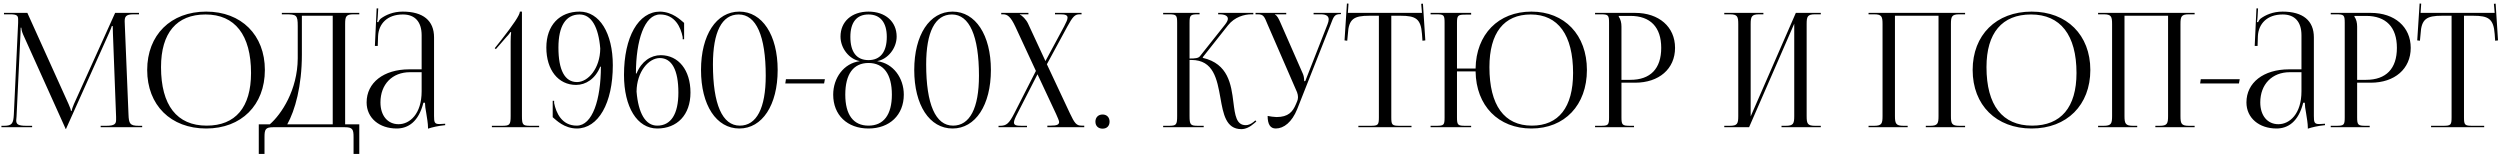 <?xml version="1.0" encoding="UTF-8"?> <svg xmlns="http://www.w3.org/2000/svg" width="393" height="25" viewBox="0 0 393 25" fill="none"><path d="M0.225 20V19.775H0.625C1.9 19.775 2.1 19.4 2.175 18L2.85 3.575C2.85 3.4 2.85 3.225 2.85 3.05C2.85 2.5 2.7 2.25 1.625 2.25H0.625V2.025H4.3L10.775 16.35C11 16.85 11.15 17.275 11.15 17.425H11.275C11.275 17.275 11.45 16.725 11.625 16.35L18.1 2.025H21.85V2.25H21C19.775 2.25 19.6 2.625 19.6 3.35C19.6 3.55 19.6 3.775 19.625 4.025L20.2 18C20.25 19.425 20.425 19.775 21.8 19.775H22.35V20H15.825V19.775H16.725C18.075 19.775 18.25 19.425 18.25 18.825C18.25 18.7 18.25 18.55 18.25 18.375L17.75 5.2C17.725 4.75 17.725 4.375 17.725 4.1H17.575C17.575 4.175 17.4 4.6 17.175 5.125L10.45 20.1L10.375 20.275H10.325L10.25 20.1L3.625 5.4C3.4 4.9 3.35 4.425 3.35 4.35H3.25C3.25 4.575 3.25 4.75 3.225 5.2L2.6 18.325C2.575 18.55 2.55 18.75 2.55 18.9C2.55 19.5 2.775 19.775 4.15 19.775H5.05V20H0.225ZM32.413 20.2C26.838 20.2 23.138 16.525 23.138 11C23.138 5.5 26.838 1.825 32.413 1.825C37.938 1.825 41.638 5.5 41.638 11C41.638 16.525 37.938 20.2 32.413 20.2ZM32.488 19.75C37.013 19.75 39.463 16.875 39.463 11.475C39.463 5.5 36.938 2.275 32.313 2.275C27.763 2.275 25.313 5.175 25.313 10.55C25.313 16.55 27.813 19.75 32.488 19.75ZM40.68 19.55H42.405C44.23 17.975 46.78 14.15 46.805 9.175V4.1C46.805 2.35 46.605 2.25 44.855 2.25H44.305V2.025H56.48V2.25H55.58C54.38 2.25 54.255 2.6 54.255 3.8V19.55H56.48V24.2H55.58V21.55C55.58 20.35 55.43 20 54.23 20H42.93C41.73 20 41.58 20.35 41.58 21.55V24.2H40.68V19.55ZM45.155 19.55H52.305V2.475H47.455V8.575C47.455 13.55 46.38 17.35 45.155 19.55ZM66.282 10.9V5.55C66.282 3.425 65.232 2.275 63.332 2.275C60.857 2.275 59.532 3.75 59.432 5.675L59.382 7.225H58.932L59.207 1.325H59.457L59.382 2.65C59.357 3 59.332 3.275 59.282 3.45L59.457 3.5C59.482 3.425 59.682 3.05 59.857 2.925C60.632 2.35 61.807 1.825 63.307 1.825C66.532 1.825 68.232 3.25 68.232 5.875V18.225C68.232 19.225 68.307 19.5 69.057 19.5C69.207 19.5 69.557 19.475 69.557 19.475L69.982 19.45V19.675C68.782 19.8 67.982 20 67.282 20.225V20.025C67.282 19.425 67.132 18.575 67.007 17.775C66.882 17.15 66.807 16.55 66.807 16.15H66.557C65.807 19.15 64.157 20.2 62.357 20.2C59.657 20.2 57.632 18.575 57.632 16.1C57.632 13 60.307 10.9 64.332 10.9H66.282ZM66.282 11.35H64.457C61.657 11.35 59.807 13.25 59.807 16.1C59.807 18.175 60.932 19.525 62.657 19.525C64.407 19.525 66.282 17.925 66.282 14.35V11.35ZM84.75 20H77.325V19.775H78.925C80.125 19.775 80.275 19.625 80.275 18.225V6.525C80.275 5.95 80.3 5.425 80.35 5.075L80.25 5.025C80.15 5.175 79.975 5.45 79.625 5.8L77.95 7.725L77.775 7.575L78.75 6.35C80.675 3.9 81.725 2.35 81.725 1.825H82.05V18.225C82.05 19.625 82.175 19.775 83.375 19.775H84.75V20ZM86.885 18.425V15.85H87.11V16.2C87.41 17.725 88.31 19.75 90.66 19.75C93.135 19.75 94.46 15.65 94.46 10.475H94.36C93.585 12.4 92.085 13.35 90.56 13.35C87.76 13.35 85.885 11 85.885 7.475C85.885 3.95 87.985 1.825 91.11 1.825C94.235 1.825 96.335 5.2 96.335 10.25C96.335 16.225 94.06 20.2 90.66 20.2C88.66 20.175 87.46 18.9 86.885 18.425ZM87.785 7.475C87.785 11.025 88.785 12.9 90.71 12.9C92.435 12.9 94.335 10.775 94.36 7.625C94.085 4.225 92.96 2.275 91.11 2.275C88.935 2.275 87.785 4.1 87.785 7.475ZM107.542 3.6V6.175H107.317V5.825C107.017 4.3 106.117 2.275 103.767 2.275C101.292 2.275 99.967 6.375 99.967 11.55H100.067C100.842 9.625 102.342 8.675 103.867 8.675C106.667 8.675 108.542 11.025 108.542 14.55C108.542 18.075 106.442 20.2 103.317 20.2C100.167 20.2 98.092 16.85 98.092 11.775C98.092 5.825 100.342 1.825 103.767 1.825C105.742 1.875 106.967 3.125 107.542 3.6ZM106.642 14.55C106.642 11.025 105.617 9.125 103.717 9.125C101.992 9.125 100.092 11.25 100.067 14.4C100.342 17.8 101.467 19.75 103.317 19.75C105.467 19.75 106.642 17.95 106.642 14.55ZM116.124 2.275C113.474 2.275 112.074 5.025 112.074 10.125C112.074 16.4 113.549 19.75 116.299 19.75C118.924 19.75 120.374 17.025 120.374 11.9C120.374 5.65 118.874 2.275 116.124 2.275ZM116.224 1.825C119.824 1.825 122.249 5.5 122.249 11C122.249 16.525 119.824 20.2 116.224 20.2C112.599 20.2 110.199 16.525 110.199 11C110.199 5.5 112.599 1.825 116.224 1.825ZM129.548 13.125H123.448L123.548 12.45H129.673L129.548 13.125ZM136.528 19.75C138.903 19.75 140.203 18.05 140.203 14.875C140.203 11.65 138.903 9.9 136.528 9.9C134.153 9.9 132.878 11.65 132.878 14.875C132.878 18.05 134.153 19.75 136.528 19.75ZM136.528 9.45C138.378 9.45 139.403 8.175 139.403 5.8C139.403 3.525 138.378 2.275 136.528 2.275C134.653 2.275 133.678 3.525 133.678 5.8C133.678 8.175 134.653 9.45 136.528 9.45ZM136.528 20.2C133.178 20.2 130.978 18.075 130.978 14.875C130.978 12.25 132.653 9.95 135.128 9.625V9.6C133.503 9.3 132.128 7.6 132.128 5.75C132.128 3.4 133.878 1.825 136.528 1.825C139.178 1.825 140.953 3.4 140.953 5.75C140.953 7.6 139.553 9.3 137.928 9.6V9.625C140.403 9.95 142.078 12.25 142.078 14.875C142.078 18.075 139.853 20.2 136.528 20.2ZM149.644 2.275C146.994 2.275 145.594 5.025 145.594 10.125C145.594 16.4 147.069 19.75 149.819 19.75C152.444 19.75 153.894 17.025 153.894 11.9C153.894 5.65 152.394 2.275 149.644 2.275ZM149.744 1.825C153.344 1.825 155.769 5.5 155.769 11C155.769 16.525 153.344 20.2 149.744 20.2C146.119 20.2 143.719 16.525 143.719 11C143.719 5.5 146.119 1.825 149.744 1.825ZM156.969 20V19.775H157.194C158.219 19.775 158.619 19.425 159.444 17.825L162.844 11.15L159.619 4.2C158.869 2.6 158.369 2.25 157.669 2.25H157.394V2.025H161.669V2.25H160.319V2.3C160.669 2.425 161.294 3.05 161.594 3.675L164.344 9.6L167.294 4.125C167.619 3.5 167.819 3.075 167.819 2.775C167.819 2.4 167.494 2.25 166.719 2.25H165.844V2.025H170.019V2.25H169.719C168.969 2.25 168.644 2.6 167.769 4.2L164.569 10.1L168.194 17.825C168.919 19.35 169.194 19.75 170.019 19.75H170.444V20H164.644V19.75H165.169C166.119 19.75 166.494 19.6 166.494 19.175C166.494 19 166.269 18.475 166.019 17.925L163.094 11.675L159.944 17.825C159.594 18.5 159.394 18.95 159.394 19.25C159.394 19.675 159.744 19.775 160.594 19.775H161.444V20H156.969ZM173.324 18C173.974 18 174.424 18.425 174.424 19.125C174.424 19.775 174.024 20.225 173.324 20.225C172.674 20.225 172.199 19.825 172.199 19.125C172.199 18.475 172.624 18 173.324 18ZM182.847 20V19.775H183.722C184.922 19.775 185.047 19.625 185.047 18.225V3.575C185.047 2.375 184.922 2.25 183.722 2.25H182.847V2.025H188.572V2.25H188.347C187.147 2.25 186.997 2.375 186.997 3.575V9.2C187.897 9.2 188.372 9.15 188.622 8.85L192.572 3.875C192.872 3.5 193.022 3.175 193.022 2.95C193.022 2.475 192.497 2.25 191.722 2.25H191.497V2.025H197.022V2.25H196.722C195.622 2.25 194.097 2.65 193.047 3.975L189.072 9L189.097 9.1C193.072 10.025 193.547 13.25 193.897 16.125C194.147 18.1 194.347 19.675 195.822 19.675C196.172 19.675 196.572 19.55 197.022 19.2L197.347 18.925L197.497 19.1L197.172 19.375C196.472 20 195.772 20.3 195.147 20.3C192.722 20.3 192.297 17.925 191.847 15.375C191.322 12.45 190.772 9.425 187.297 9.425H186.997V18.225C186.997 19.625 187.147 19.775 188.347 19.775H189.222V20H182.847ZM199.271 18.225C199.621 18.3 200.321 18.4 200.671 18.4C202.521 18.4 203.221 17.575 203.721 16.375L203.921 15.9C203.996 15.725 204.046 15.5 204.046 15.275C204.046 15.025 203.996 14.775 203.896 14.5L199.246 3.8C198.771 2.65 198.646 2.25 197.746 2.25H197.371V2.025H202.196V2.25H200.421V2.3C200.771 2.425 201.046 3.025 201.246 3.475L204.846 11.675C204.996 12.025 205.021 12.575 205.021 12.725V12.775L205.196 12.725L208.696 3.8C208.796 3.55 208.871 3.275 208.871 3.05C208.871 2.6 208.571 2.25 207.646 2.25H206.496V2.025H210.796V2.225H210.646C209.746 2.225 209.621 2.7 209.196 3.8L203.921 17.15C203.096 19.2 201.821 20.2 200.546 20.2C199.696 20.2 199.271 19.55 199.271 18.225ZM213.536 20V19.775H215.436C216.636 19.775 216.761 19.65 216.761 18.45V2.475H215.261C212.861 2.475 212.011 2.95 211.886 5.35L211.786 6.4L211.361 6.35L211.736 0.55L211.986 0.575L211.886 2.025H223.536L223.411 0.6L223.686 0.575L224.061 6.35L223.611 6.4L223.536 5.35C223.361 2.95 222.561 2.475 220.161 2.475H218.711V18.45C218.711 19.65 218.836 19.775 220.036 19.775H221.886V20H213.536ZM224.888 20V19.775H225.763C226.963 19.775 227.088 19.675 227.088 18.475V3.55C227.088 2.35 226.963 2.25 225.763 2.25H224.888V2.025H231.263V2.3H230.388C229.188 2.3 229.038 2.4 229.038 3.6V10.775H231.963C232.038 5.4 235.538 1.825 240.738 1.825C245.963 1.825 249.463 5.5 249.463 11C249.463 16.525 245.963 20.2 240.738 20.2C235.538 20.2 232.038 16.625 231.963 11.225H229.038V18.475C229.038 19.675 229.188 19.775 230.388 19.775H231.263V20H224.888ZM240.813 19.75C245.013 19.75 247.288 16.875 247.288 11.475C247.288 5.5 244.938 2.275 240.638 2.275C236.413 2.275 234.138 5.175 234.138 10.55C234.138 16.55 236.463 19.75 240.813 19.75ZM254.468 2.5V2.625C254.768 3.025 254.893 3.6 254.893 4.175V12.55H256.293C259.443 12.55 261.143 10.8 261.143 7.525C261.143 4.275 259.443 2.5 256.293 2.5H254.468ZM250.743 20V19.775H251.618C252.818 19.775 252.943 19.65 252.943 18.45V3.575C252.943 2.375 252.818 2.25 251.618 2.25H250.743V2.025H257.043C260.793 2.025 263.318 4.225 263.318 7.525C263.318 10.825 260.793 13 257.043 13H254.893V18.45C254.893 19.65 255.043 19.775 256.243 19.775H256.868V20H250.743ZM271.055 20V19.775H271.93C273.13 19.775 273.255 19.425 273.255 18.225V3.8C273.255 2.6 273.13 2.25 271.93 2.25H271.055V2.025H277.205V2.25H276.555C275.355 2.25 275.205 2.6 275.205 3.8V18.3L282.305 2.025H286.23V2.25H285.33C284.13 2.25 284.005 2.6 284.005 3.8V18.225C284.005 19.425 284.13 19.775 285.33 19.775H286.23V20H280.055V19.775H280.73C281.93 19.775 282.055 19.425 282.055 18.225V3.725L274.955 20H271.055ZM293.736 20V19.775H294.611C295.811 19.775 295.936 19.425 295.936 18.225V3.8C295.936 2.6 295.811 2.25 294.611 2.25H293.736V2.025H308.911V2.25H308.011C306.811 2.25 306.686 2.6 306.686 3.8V18.225C306.686 19.425 306.811 19.775 308.011 19.775H308.911V20H302.736V19.775H303.411C304.611 19.775 304.736 19.425 304.736 18.225V2.475H297.886V18.225C297.886 19.425 298.036 19.775 299.236 19.775H299.886V20H293.736ZM319.376 20.2C313.801 20.2 310.101 16.525 310.101 11C310.101 5.5 313.801 1.825 319.376 1.825C324.901 1.825 328.601 5.5 328.601 11C328.601 16.525 324.901 20.2 319.376 20.2ZM319.451 19.75C323.976 19.75 326.426 16.875 326.426 11.475C326.426 5.5 323.901 2.275 319.276 2.275C314.726 2.275 312.276 5.175 312.276 10.55C312.276 16.55 314.776 19.75 319.451 19.75ZM329.82 20V19.775H330.695C331.895 19.775 332.02 19.425 332.02 18.225V3.8C332.02 2.6 331.895 2.25 330.695 2.25H329.82V2.025H344.995V2.25H344.095C342.895 2.25 342.77 2.6 342.77 3.8V18.225C342.77 19.425 342.895 19.775 344.095 19.775H344.995V20H338.82V19.775H339.495C340.695 19.775 340.82 19.425 340.82 18.225V2.475H333.97V18.225C333.97 19.425 334.12 19.775 335.32 19.775H335.97V20H329.82ZM351.96 13.125H345.86L345.96 12.45H352.085L351.96 13.125ZM361.79 10.9V5.55C361.79 3.425 360.74 2.275 358.84 2.275C356.365 2.275 355.04 3.75 354.94 5.675L354.89 7.225H354.44L354.715 1.325H354.965L354.89 2.65C354.865 3 354.84 3.275 354.79 3.45L354.965 3.5C354.99 3.425 355.19 3.05 355.365 2.925C356.14 2.35 357.315 1.825 358.815 1.825C362.04 1.825 363.74 3.25 363.74 5.875V18.225C363.74 19.225 363.815 19.5 364.565 19.5C364.715 19.5 365.065 19.475 365.065 19.475L365.49 19.45V19.675C364.29 19.8 363.49 20 362.79 20.225V20.025C362.79 19.425 362.64 18.575 362.515 17.775C362.39 17.15 362.315 16.55 362.315 16.15H362.065C361.315 19.15 359.665 20.2 357.865 20.2C355.165 20.2 353.14 18.575 353.14 16.1C353.14 13 355.815 10.9 359.84 10.9H361.79ZM361.79 11.35H359.965C357.165 11.35 355.315 13.25 355.315 16.1C355.315 18.175 356.44 19.525 358.165 19.525C359.915 19.525 361.79 17.925 361.79 14.35V11.35ZM370.117 2.5V2.625C370.417 3.025 370.542 3.6 370.542 4.175V12.55H371.942C375.092 12.55 376.792 10.8 376.792 7.525C376.792 4.275 375.092 2.5 371.942 2.5H370.117ZM366.392 20V19.775H367.267C368.467 19.775 368.592 19.65 368.592 18.45V3.575C368.592 2.375 368.467 2.25 367.267 2.25H366.392V2.025H372.692C376.442 2.025 378.967 4.225 378.967 7.525C378.967 10.825 376.442 13 372.692 13H370.542V18.45C370.542 19.65 370.692 19.775 371.892 19.775H372.517V20H366.392ZM382.164 20V19.775H384.064C385.264 19.775 385.389 19.65 385.389 18.45V2.475H383.889C381.489 2.475 380.639 2.95 380.514 5.35L380.414 6.4L379.989 6.35L380.364 0.55L380.614 0.575L380.514 2.025H392.164L392.039 0.6L392.314 0.575L392.689 6.35L392.239 6.4L392.164 5.35C391.989 2.95 391.189 2.475 388.789 2.475H387.339V18.45C387.339 19.65 387.464 19.775 388.664 19.775H390.514V20H382.164Z" fill="black"></path></svg> 